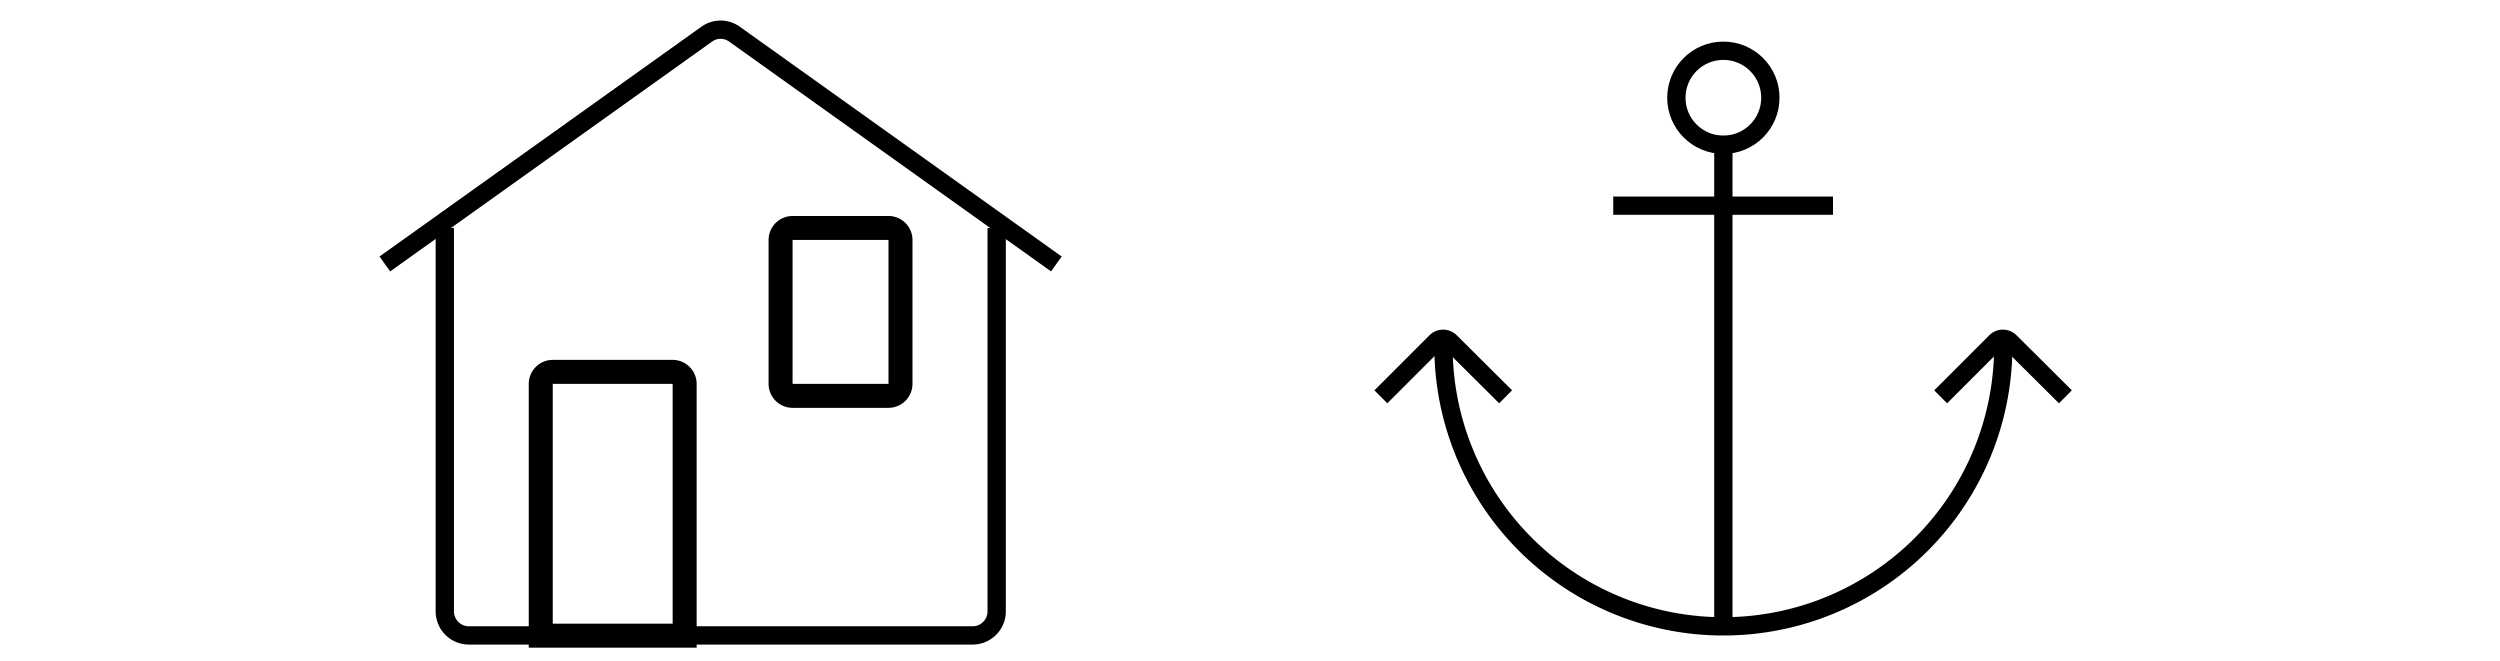 <svg xmlns="http://www.w3.org/2000/svg" xmlns:xlink="http://www.w3.org/1999/xlink" id="path" width="348" height="92" viewBox="0 0 348 92">
  <defs>
    <clipPath id="clip-path">
      <rect id="Rectangle_793" data-name="Rectangle 793" width="348" height="92" transform="translate(-0.362)" fill="#fff"/>
    </clipPath>
  </defs>
  <g id="home_and_marine" data-name="home and marine" transform="translate(0.362)" clip-path="url(#clip-path)">
    <g id="Icons_Home_and_Marine" data-name="Icons_Home and Marine" transform="translate(53.209 4.133)">
      <g id="Group_341" data-name="Group 341">
        <path id="Path_398" data-name="Path 398" d="M233.373,85.15l44.8-31.983a3.308,3.308,0,0,1,3.873,0l44.8,31.983" transform="translate(-233.373 -52.541)" fill="none" stroke="#000" stroke-linejoin="bevel" stroke-width="2.548"/>
        <path id="Path_399" data-name="Path 399" d="M239.742,73.6v53.383a3.348,3.348,0,0,0,3.339,3.338h70.142a3.348,3.348,0,0,0,3.339-3.338V73.6" transform="translate(-231.396 -46.003)" fill="none" stroke="#000" stroke-linejoin="bevel" stroke-width="2.548"/>
        <path id="Path_400" data-name="Path 400" d="M268.691,90.955V124.34H252V90.955h16.692m0-3.339H252a3.348,3.348,0,0,0-3.339,3.339v36.724h23.37V90.955a3.348,3.348,0,0,0-3.339-3.339Z" transform="translate(-228.629 -41.654)"/>
        <path id="Path_401" data-name="Path 401" d="M290.829,75.669V95.7H277.476V75.669h13.354m0-3.339H277.476a3.348,3.348,0,0,0-3.339,3.339V95.7a3.348,3.348,0,0,0,3.339,3.339h13.354a3.348,3.348,0,0,0,3.339-3.339V75.669a3.348,3.348,0,0,0-3.339-3.339Z" transform="translate(-220.721 -46.399)"/>
      </g>
      <g id="Group_342" data-name="Group 342" transform="translate(139.549 2.93)">
        <circle id="Ellipse_42" data-name="Ellipse 42" cx="6.543" cy="6.543" r="6.543" transform="translate(40.229)" fill="none" stroke="#000" stroke-linecap="square" stroke-linejoin="bevel" stroke-width="2.548"/>
        <path id="Path_402" data-name="Path 402" d="M345.83,86.19a38.96,38.96,0,1,0,77.921,0" transform="translate(-338.018 -45.026)" fill="none" stroke="#000" stroke-linecap="square" stroke-linejoin="bevel" stroke-width="2.548"/>
        <line id="Line_59" data-name="Line 59" y2="66.036" transform="translate(46.772 13.12)" fill="none" stroke="#000" stroke-linecap="square" stroke-linejoin="bevel" stroke-width="2.548"/>
        <line id="Line_60" data-name="Line 60" x2="28.043" transform="translate(32.717 21.567)" fill="none" stroke="#000" stroke-linecap="square" stroke-linejoin="bevel" stroke-width="2.548"/>
        <path id="Path_403" data-name="Path 403" d="M339.869,92.553l6.777-6.777a1.411,1.411,0,0,1,1.97,0l6.811,6.777" transform="translate(-339.869 -45.279)" fill="none" stroke="#000" stroke-linecap="square" stroke-linejoin="bevel" stroke-width="2.548"/>
        <path id="Path_404" data-name="Path 404" d="M399.333,92.553l6.777-6.777a1.411,1.411,0,0,1,1.97,0l6.811,6.777" transform="translate(-321.412 -45.279)" fill="none" stroke="#000" stroke-linecap="square" stroke-linejoin="bevel" stroke-width="2.548"/>
      </g>
    </g>
  </g>
</svg>
